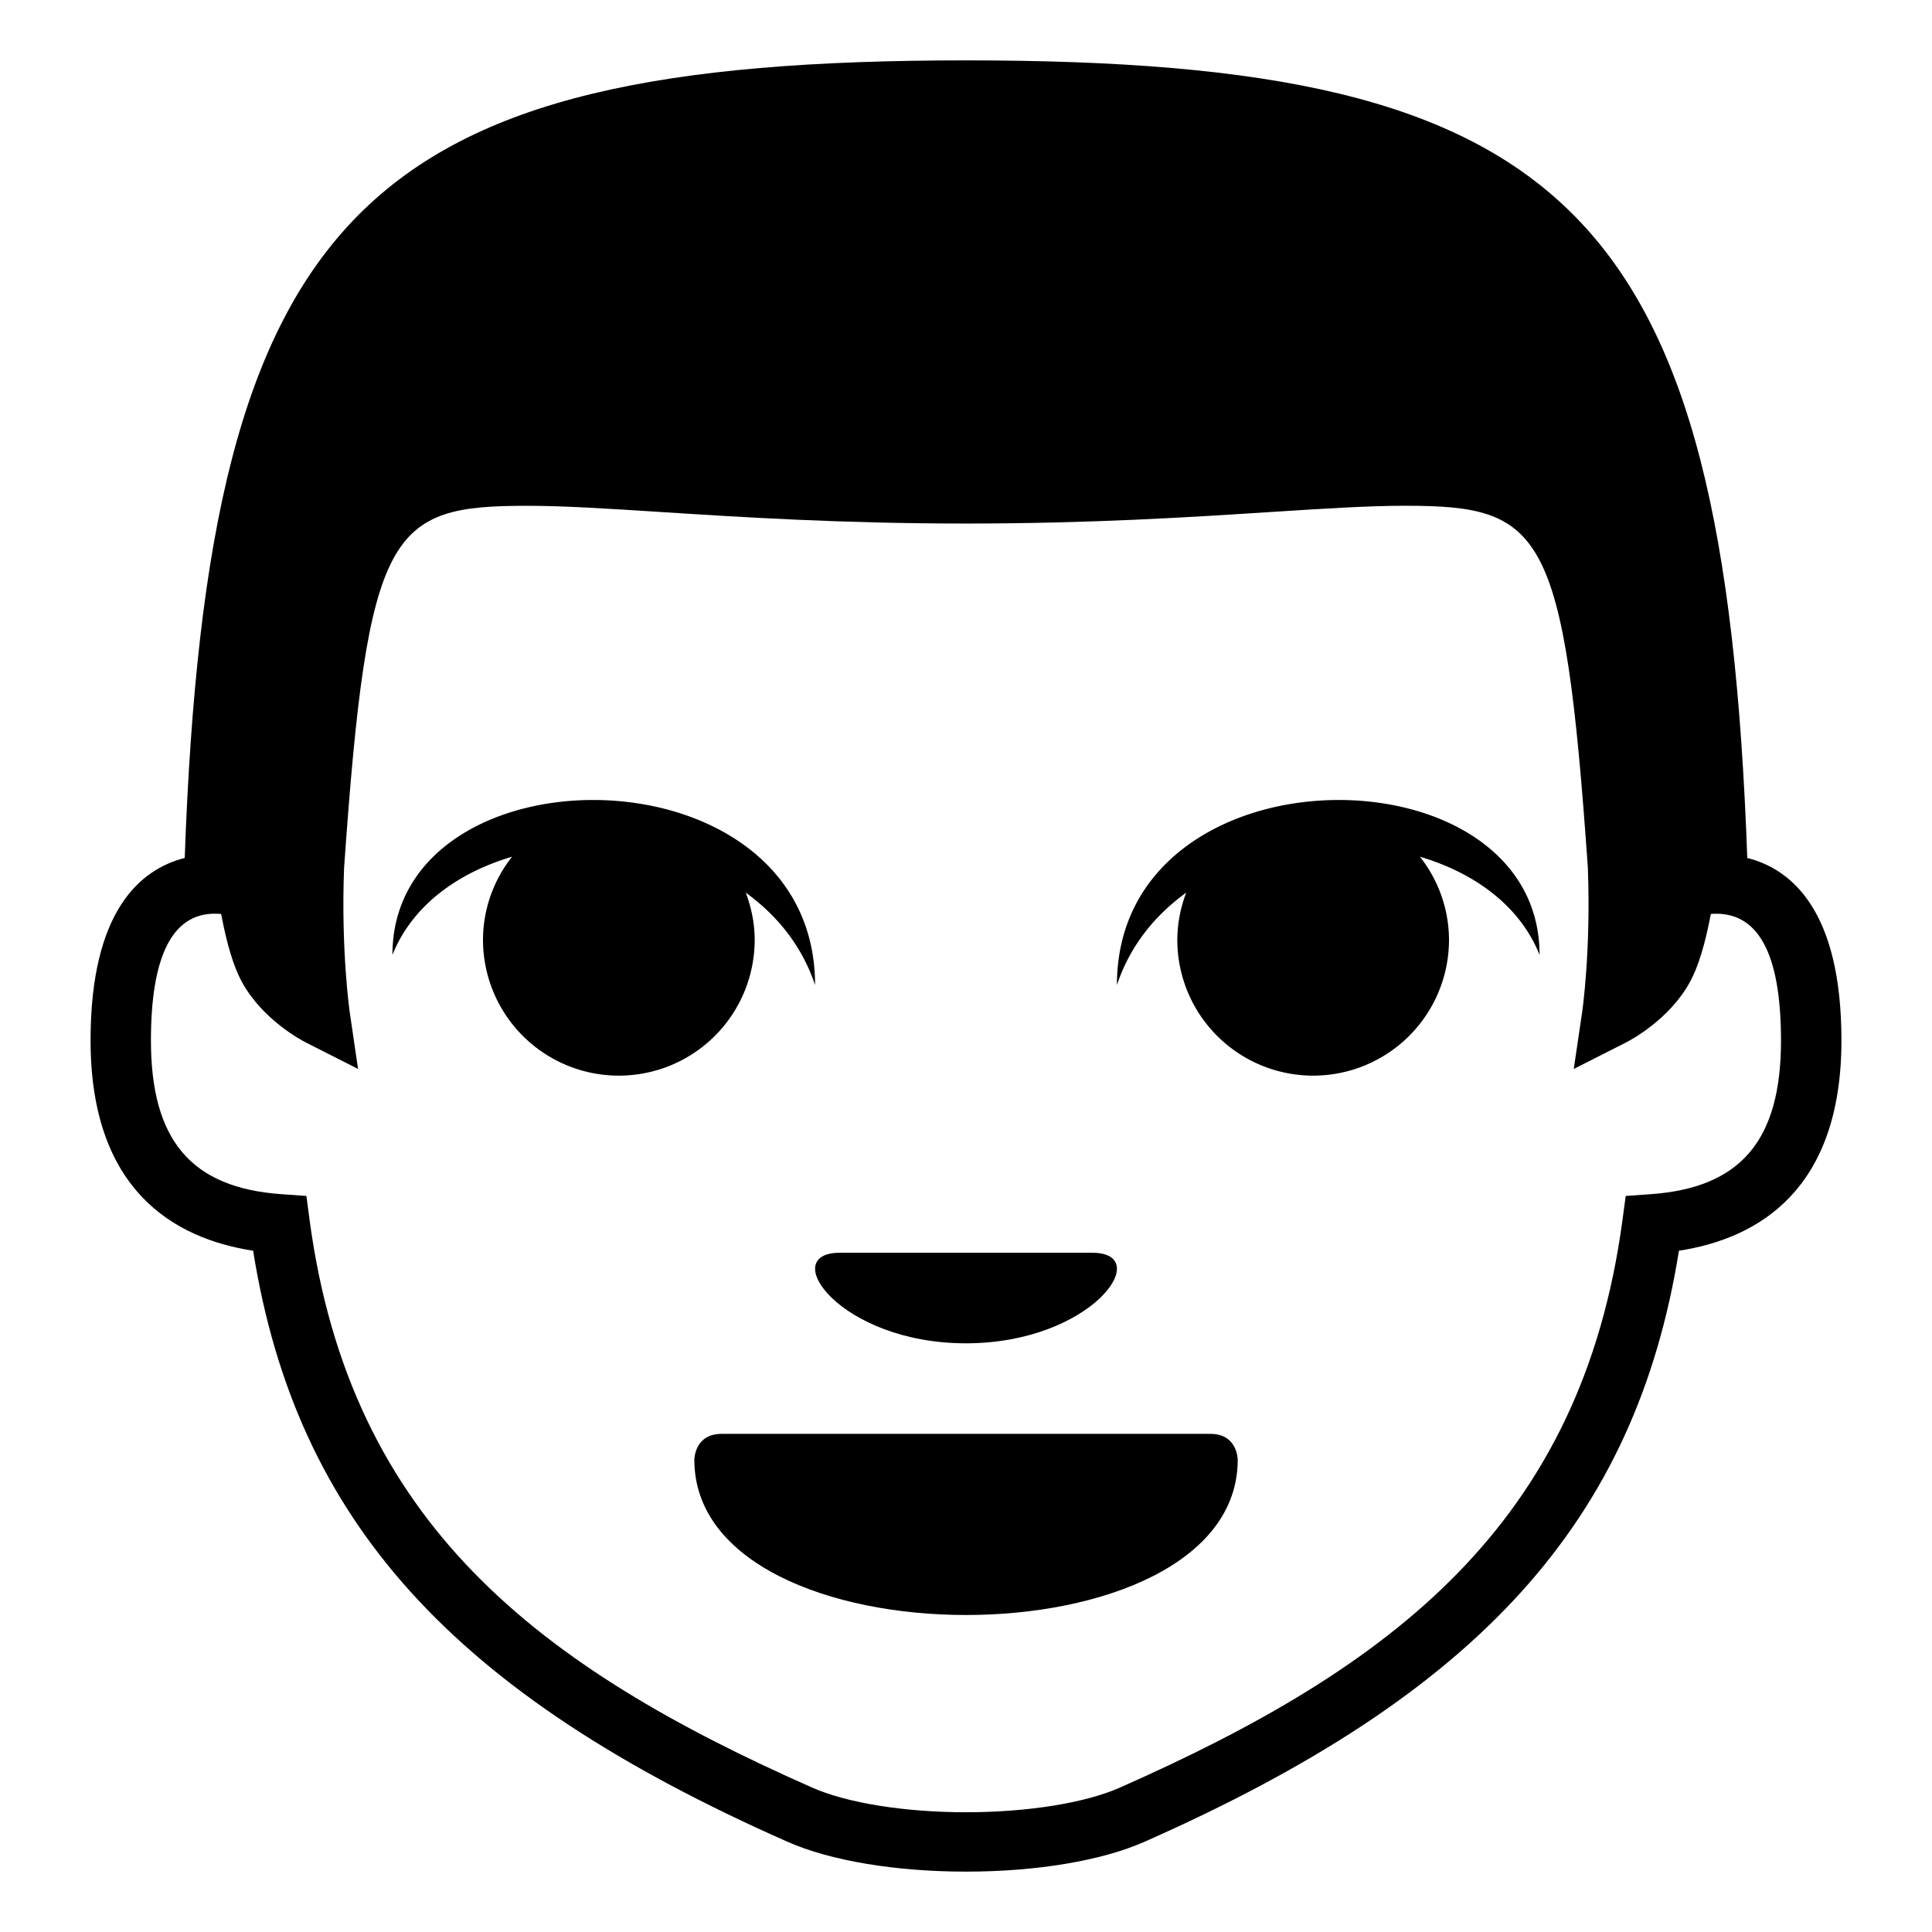 <?xml version="1.0" encoding="utf-8"?><!-- Uploaded to: SVG Repo, www.svgrepo.com, Generator: SVG Repo Mixer Tools -->
<svg width="800px" height="800px" viewBox="0 0 64 64" xmlns="http://www.w3.org/2000/svg" xmlns:xlink="http://www.w3.org/1999/xlink" aria-hidden="true" role="img" class="iconify iconify--emojione-monotone" preserveAspectRatio="xMidYMid meet"><path d="M57.881 28.421C57.107 6.895 51.98 2 32 2S6.893 6.896 6.119 28.421C4.668 28.788 3 30.148 3 34.464c0 4.961 2.764 6.564 5.385 6.968c1.434 8.971 6.619 14.679 17.697 19.577c1.422.63 3.58.991 5.918.991c2.34 0 4.496-.361 5.918-.991C48.996 56.11 54.18 50.401 55.617 41.432C58.236 41.028 61 39.425 61 34.464c0-4.318-1.668-5.677-3.119-6.043M54.668 39.56l-.814.057l-.107.795c-1.354 10.095-7.635 14.817-16.648 18.804c-1.156.512-3.061.817-5.098.817c-2.035 0-3.941-.306-5.098-.817c-9.014-3.986-15.295-8.709-16.648-18.804l-.105-.795l-.816-.057C6.336 39.35 5 37.778 5 34.464c0-2.786.709-4.197 2.111-4.197c.068 0 .141.003.215.009c.191 1.018.418 1.76.689 2.256c.686 1.25 1.977 1.931 2.121 2.004l1.725.874l-.277-1.89c-.002-.021-.291-2.031-.186-4.765c.789-11.259 1.5-12 6.08-12c1.205 0 2.691.096 4.414.206c2.654.17 5.959.382 10.109.382s7.455-.212 10.109-.383c1.723-.11 3.209-.206 4.412-.206c4.582 0 5.293.743 6.078 11.994c.104 2.75-.184 4.751-.188 4.771l-.279 1.891l1.727-.875c.146-.073 1.436-.754 2.121-2.004c.273-.497.5-1.238.693-2.256c1.547-.116 2.322 1.266 2.324 4.188c.002 3.316-1.334 4.888-4.33 5.097" fill="#000000"></path><path d="M40.1 47.499H23.901c-.9 0-.9.857-.9.857c0 3.43 4.5 5.143 9 5.143s9-1.713 9-5.143c-.001 0-.001-.857-.901-.857" fill="#000000"></path><path d="M25 31.132c0-.552-.113-1.073-.295-1.562c1.029.747 1.859 1.753 2.295 3.06c0-7.998-14-7.998-14-.998c.652-1.632 2.162-2.72 3.963-3.252A4.45 4.45 0 0 0 16 31.132a4.5 4.5 0 0 0 9 0" fill="#000000"></path><path d="M37 32.63c.436-1.308 1.264-2.313 2.295-3.06A4.456 4.456 0 0 0 39 31.132a4.5 4.5 0 0 0 9 0a4.462 4.462 0 0 0-.963-2.752c1.801.532 3.311 1.62 3.963 3.252c0-7-14-7-14 .998" fill="#000000"></path><path d="M32 44.499c4.18-.002 6.27-3 4.18-3h-8.359c-2.089 0-.001 3 4.179 3" fill="#000000"></path></svg>